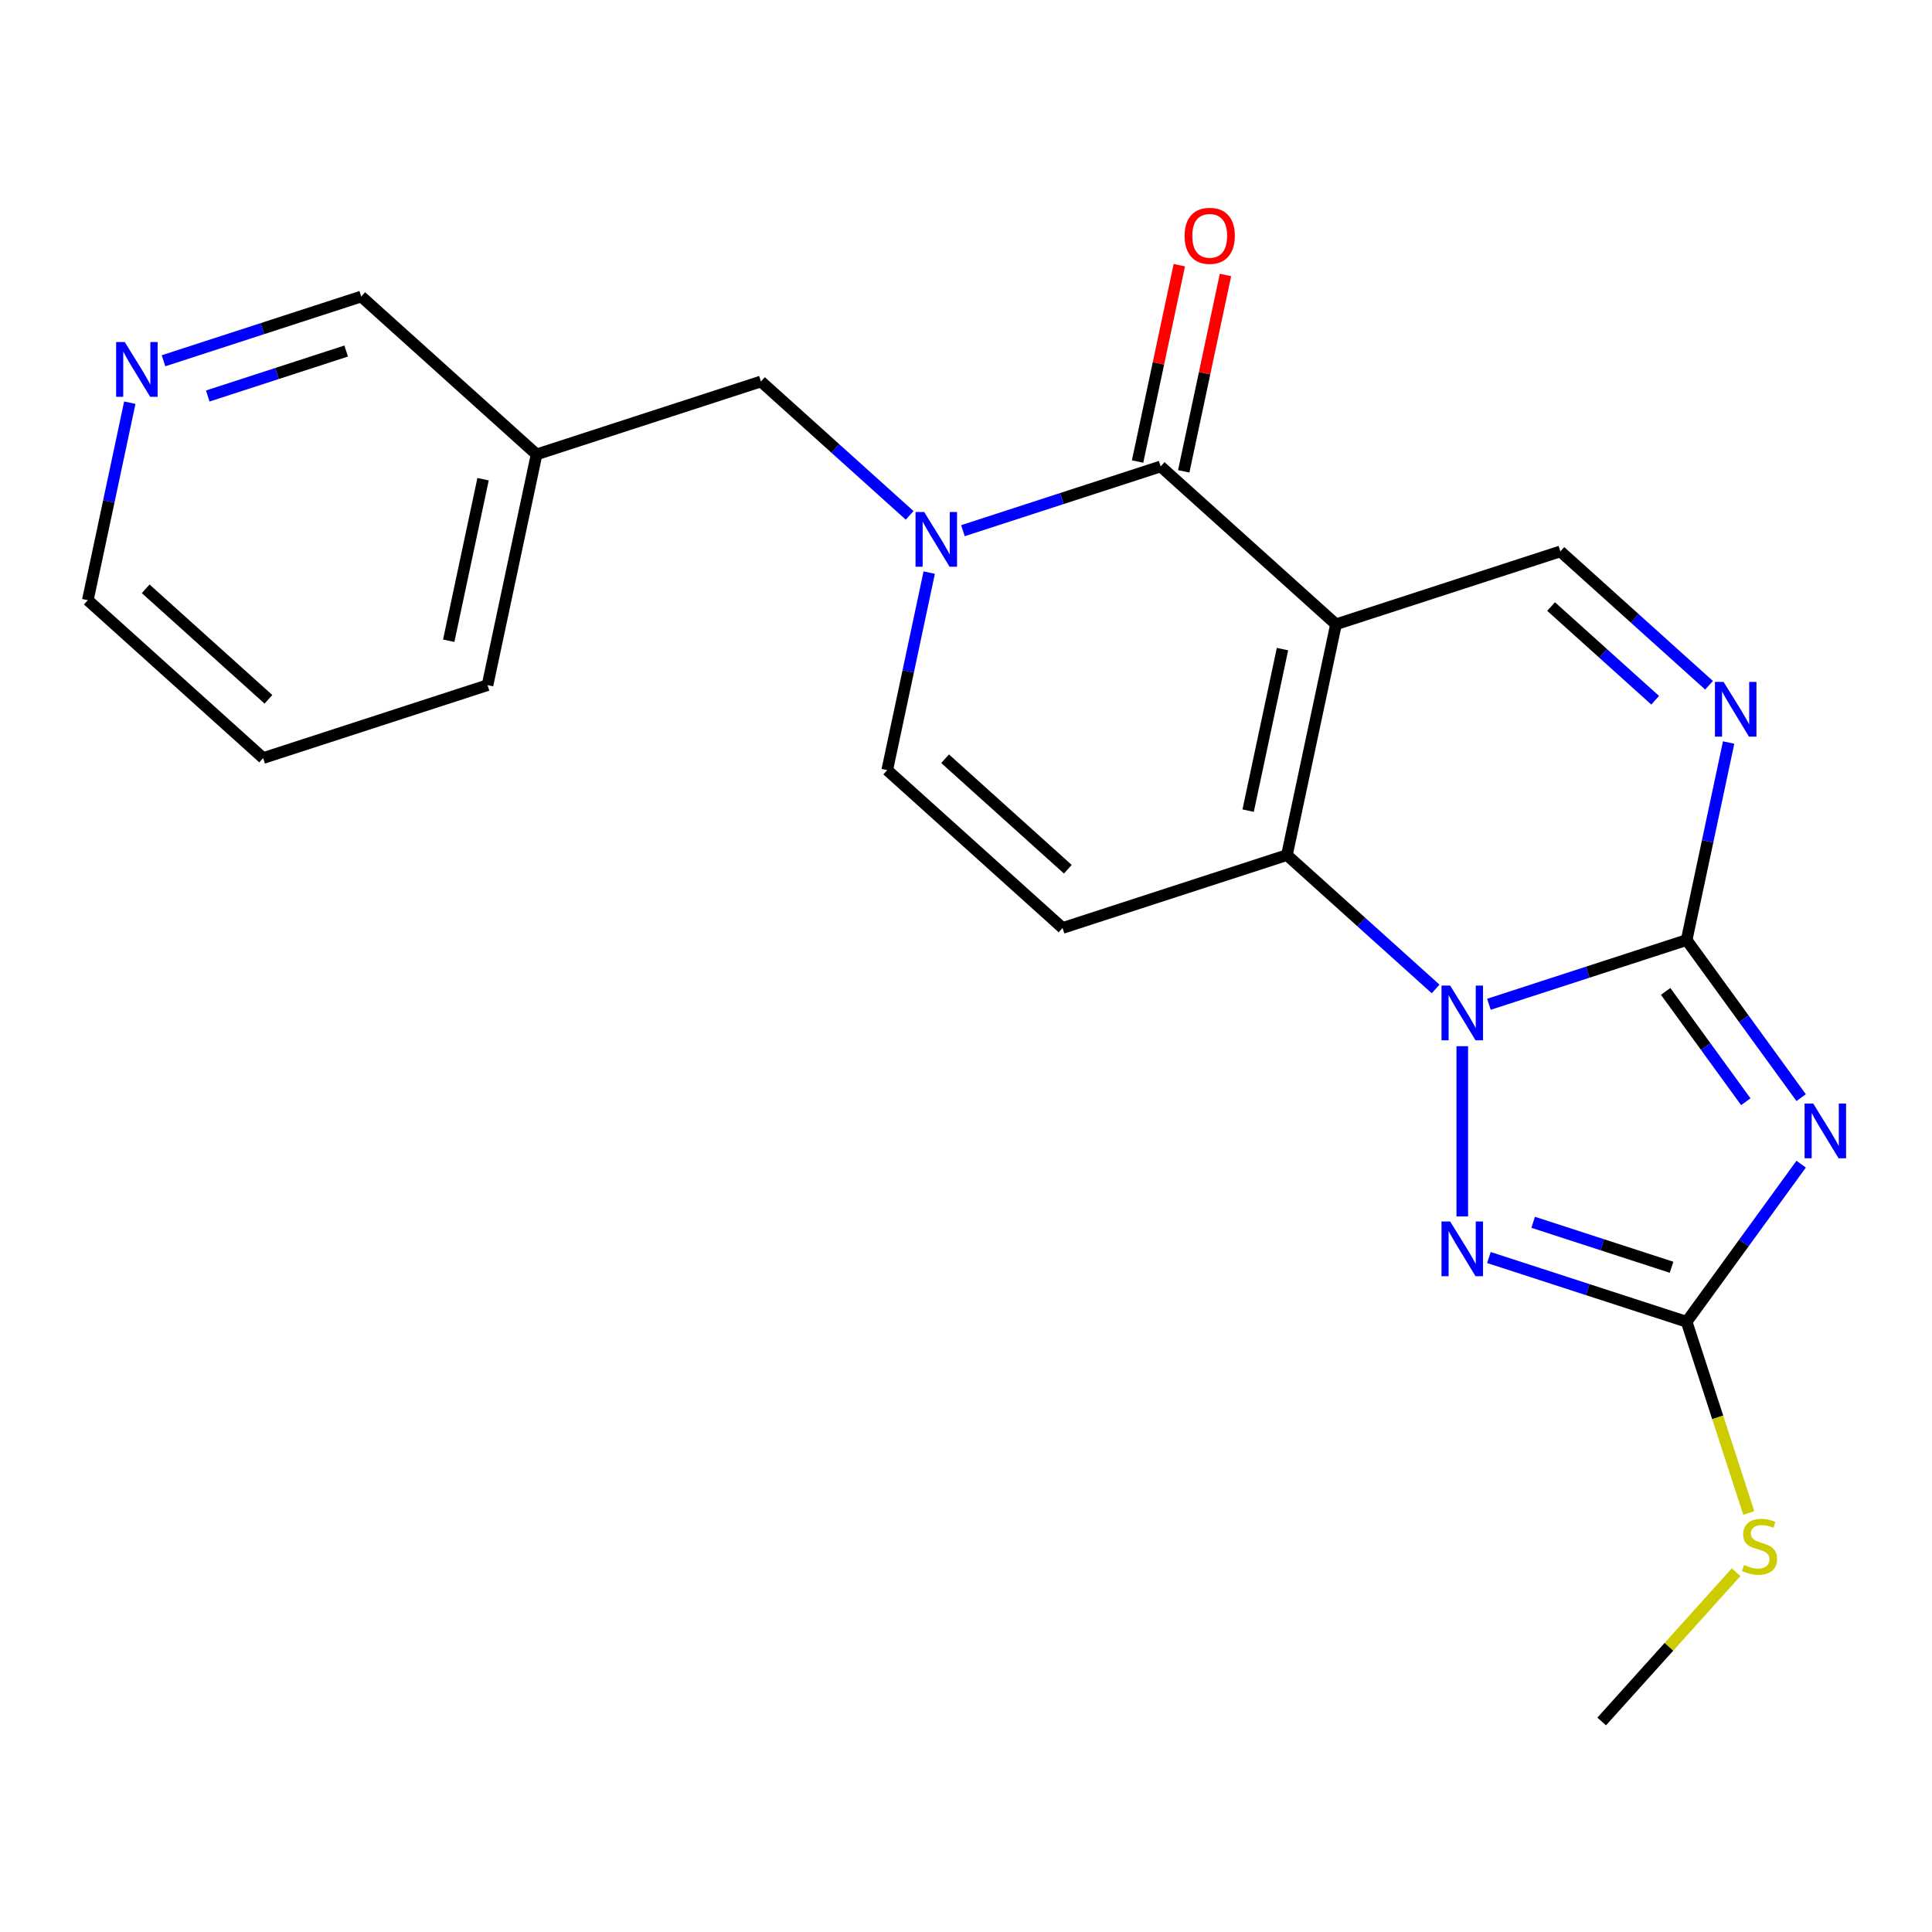 <?xml version='1.0' encoding='iso-8859-1'?>
<svg version='1.1' baseProfile='full'
              xmlns='http://www.w3.org/2000/svg'
                      xmlns:rdkit='http://www.rdkit.org/xml'
                      xmlns:xlink='http://www.w3.org/1999/xlink'
                  xml:space='preserve'
width='1000px' height='1000px' viewBox='0 0 1000 1000'>
<!-- END OF HEADER -->
<rect style='opacity:1.0;fill:#FFFFFF;stroke:none' width='1000' height='1000' x='0' y='0'> </rect>
<path class='bond-1' d='M 770.66,519.815 L 821.833,503.188' style='fill:none;fill-rule:evenodd;stroke:#0000FF;stroke-width:6px;stroke-linecap:butt;stroke-linejoin:miter;stroke-opacity:1' />
<path class='bond-1' d='M 821.833,503.188 L 873.005,486.561' style='fill:none;fill-rule:evenodd;stroke:#000000;stroke-width:6px;stroke-linecap:butt;stroke-linejoin:miter;stroke-opacity:1' />
<path class='bond-2' d='M 743.074,511.878 L 704.596,477.232' style='fill:none;fill-rule:evenodd;stroke:#0000FF;stroke-width:6px;stroke-linecap:butt;stroke-linejoin:miter;stroke-opacity:1' />
<path class='bond-2' d='M 704.596,477.232 L 666.118,442.586' style='fill:none;fill-rule:evenodd;stroke:#000000;stroke-width:6px;stroke-linecap:butt;stroke-linejoin:miter;stroke-opacity:1' />
<path class='bond-5' d='M 756.867,541.51 L 756.867,629.629' style='fill:none;fill-rule:evenodd;stroke:#0000FF;stroke-width:6px;stroke-linecap:butt;stroke-linejoin:miter;stroke-opacity:1' />
<path class='bond-0' d='M 691.507,323.139 L 666.118,442.586' style='fill:none;fill-rule:evenodd;stroke:#000000;stroke-width:6px;stroke-linecap:butt;stroke-linejoin:miter;stroke-opacity:1' />
<path class='bond-0' d='M 663.809,335.978 L 646.037,419.591' style='fill:none;fill-rule:evenodd;stroke:#000000;stroke-width:6px;stroke-linecap:butt;stroke-linejoin:miter;stroke-opacity:1' />
<path class='bond-4' d='M 691.507,323.139 L 600.758,241.428' style='fill:none;fill-rule:evenodd;stroke:#000000;stroke-width:6px;stroke-linecap:butt;stroke-linejoin:miter;stroke-opacity:1' />
<path class='bond-10' d='M 691.507,323.139 L 807.645,285.403' style='fill:none;fill-rule:evenodd;stroke:#000000;stroke-width:6px;stroke-linecap:butt;stroke-linejoin:miter;stroke-opacity:1' />
<path class='bond-3' d='M 873.005,486.561 L 902.641,527.351' style='fill:none;fill-rule:evenodd;stroke:#000000;stroke-width:6px;stroke-linecap:butt;stroke-linejoin:miter;stroke-opacity:1' />
<path class='bond-3' d='M 902.641,527.351 L 932.277,568.141' style='fill:none;fill-rule:evenodd;stroke:#0000FF;stroke-width:6px;stroke-linecap:butt;stroke-linejoin:miter;stroke-opacity:1' />
<path class='bond-3' d='M 862.138,513.154 L 882.883,541.707' style='fill:none;fill-rule:evenodd;stroke:#000000;stroke-width:6px;stroke-linecap:butt;stroke-linejoin:miter;stroke-opacity:1' />
<path class='bond-3' d='M 882.883,541.707 L 903.628,570.26' style='fill:none;fill-rule:evenodd;stroke:#0000FF;stroke-width:6px;stroke-linecap:butt;stroke-linejoin:miter;stroke-opacity:1' />
<path class='bond-8' d='M 873.005,486.561 L 883.871,435.444' style='fill:none;fill-rule:evenodd;stroke:#000000;stroke-width:6px;stroke-linecap:butt;stroke-linejoin:miter;stroke-opacity:1' />
<path class='bond-8' d='M 883.871,435.444 L 894.736,384.327' style='fill:none;fill-rule:evenodd;stroke:#0000FF;stroke-width:6px;stroke-linecap:butt;stroke-linejoin:miter;stroke-opacity:1' />
<path class='bond-9' d='M 666.118,442.586 L 549.979,480.321' style='fill:none;fill-rule:evenodd;stroke:#000000;stroke-width:6px;stroke-linecap:butt;stroke-linejoin:miter;stroke-opacity:1' />
<path class='bond-22' d='M 932.277,602.567 L 902.641,643.357' style='fill:none;fill-rule:evenodd;stroke:#0000FF;stroke-width:6px;stroke-linecap:butt;stroke-linejoin:miter;stroke-opacity:1' />
<path class='bond-22' d='M 902.641,643.357 L 873.005,684.148' style='fill:none;fill-rule:evenodd;stroke:#000000;stroke-width:6px;stroke-linecap:butt;stroke-linejoin:miter;stroke-opacity:1' />
<path class='bond-13' d='M 612.702,243.967 L 623.504,193.15' style='fill:none;fill-rule:evenodd;stroke:#000000;stroke-width:6px;stroke-linecap:butt;stroke-linejoin:miter;stroke-opacity:1' />
<path class='bond-13' d='M 623.504,193.15 L 634.305,142.333' style='fill:none;fill-rule:evenodd;stroke:#FF0000;stroke-width:6px;stroke-linecap:butt;stroke-linejoin:miter;stroke-opacity:1' />
<path class='bond-13' d='M 588.813,238.889 L 599.614,188.072' style='fill:none;fill-rule:evenodd;stroke:#000000;stroke-width:6px;stroke-linecap:butt;stroke-linejoin:miter;stroke-opacity:1' />
<path class='bond-13' d='M 599.614,188.072 L 610.416,137.255' style='fill:none;fill-rule:evenodd;stroke:#FF0000;stroke-width:6px;stroke-linecap:butt;stroke-linejoin:miter;stroke-opacity:1' />
<path class='bond-24' d='M 600.758,241.428 L 549.585,258.055' style='fill:none;fill-rule:evenodd;stroke:#000000;stroke-width:6px;stroke-linecap:butt;stroke-linejoin:miter;stroke-opacity:1' />
<path class='bond-24' d='M 549.585,258.055 L 498.412,274.682' style='fill:none;fill-rule:evenodd;stroke:#0000FF;stroke-width:6px;stroke-linecap:butt;stroke-linejoin:miter;stroke-opacity:1' />
<path class='bond-7' d='M 770.66,650.894 L 821.833,667.521' style='fill:none;fill-rule:evenodd;stroke:#0000FF;stroke-width:6px;stroke-linecap:butt;stroke-linejoin:miter;stroke-opacity:1' />
<path class='bond-7' d='M 821.833,667.521 L 873.005,684.148' style='fill:none;fill-rule:evenodd;stroke:#000000;stroke-width:6px;stroke-linecap:butt;stroke-linejoin:miter;stroke-opacity:1' />
<path class='bond-7' d='M 793.559,632.654 L 829.38,644.293' style='fill:none;fill-rule:evenodd;stroke:#0000FF;stroke-width:6px;stroke-linecap:butt;stroke-linejoin:miter;stroke-opacity:1' />
<path class='bond-7' d='M 829.38,644.293 L 865.201,655.932' style='fill:none;fill-rule:evenodd;stroke:#000000;stroke-width:6px;stroke-linecap:butt;stroke-linejoin:miter;stroke-opacity:1' />
<path class='bond-6' d='M 480.96,296.377 L 470.095,347.493' style='fill:none;fill-rule:evenodd;stroke:#0000FF;stroke-width:6px;stroke-linecap:butt;stroke-linejoin:miter;stroke-opacity:1' />
<path class='bond-6' d='M 470.095,347.493 L 459.23,398.61' style='fill:none;fill-rule:evenodd;stroke:#000000;stroke-width:6px;stroke-linecap:butt;stroke-linejoin:miter;stroke-opacity:1' />
<path class='bond-12' d='M 470.826,266.745 L 432.348,232.099' style='fill:none;fill-rule:evenodd;stroke:#0000FF;stroke-width:6px;stroke-linecap:butt;stroke-linejoin:miter;stroke-opacity:1' />
<path class='bond-12' d='M 432.348,232.099 L 393.87,197.453' style='fill:none;fill-rule:evenodd;stroke:#000000;stroke-width:6px;stroke-linecap:butt;stroke-linejoin:miter;stroke-opacity:1' />
<path class='bond-14' d='M 873.005,684.148 L 889.083,733.63' style='fill:none;fill-rule:evenodd;stroke:#000000;stroke-width:6px;stroke-linecap:butt;stroke-linejoin:miter;stroke-opacity:1' />
<path class='bond-14' d='M 889.083,733.63 L 905.161,783.113' style='fill:none;fill-rule:evenodd;stroke:#CCCC00;stroke-width:6px;stroke-linecap:butt;stroke-linejoin:miter;stroke-opacity:1' />
<path class='bond-23' d='M 884.602,354.695 L 846.124,320.049' style='fill:none;fill-rule:evenodd;stroke:#0000FF;stroke-width:6px;stroke-linecap:butt;stroke-linejoin:miter;stroke-opacity:1' />
<path class='bond-23' d='M 846.124,320.049 L 807.645,285.403' style='fill:none;fill-rule:evenodd;stroke:#000000;stroke-width:6px;stroke-linecap:butt;stroke-linejoin:miter;stroke-opacity:1' />
<path class='bond-23' d='M 856.716,362.451 L 829.781,338.199' style='fill:none;fill-rule:evenodd;stroke:#0000FF;stroke-width:6px;stroke-linecap:butt;stroke-linejoin:miter;stroke-opacity:1' />
<path class='bond-23' d='M 829.781,338.199 L 802.847,313.947' style='fill:none;fill-rule:evenodd;stroke:#000000;stroke-width:6px;stroke-linecap:butt;stroke-linejoin:miter;stroke-opacity:1' />
<path class='bond-11' d='M 549.979,480.321 L 459.23,398.61' style='fill:none;fill-rule:evenodd;stroke:#000000;stroke-width:6px;stroke-linecap:butt;stroke-linejoin:miter;stroke-opacity:1' />
<path class='bond-11' d='M 552.709,449.915 L 489.185,392.717' style='fill:none;fill-rule:evenodd;stroke:#000000;stroke-width:6px;stroke-linecap:butt;stroke-linejoin:miter;stroke-opacity:1' />
<path class='bond-16' d='M 393.87,197.453 L 277.731,235.188' style='fill:none;fill-rule:evenodd;stroke:#000000;stroke-width:6px;stroke-linecap:butt;stroke-linejoin:miter;stroke-opacity:1' />
<path class='bond-20' d='M 898.608,813.761 L 863.819,852.398' style='fill:none;fill-rule:evenodd;stroke:#CCCC00;stroke-width:6px;stroke-linecap:butt;stroke-linejoin:miter;stroke-opacity:1' />
<path class='bond-20' d='M 863.819,852.398 L 829.03,891.035' style='fill:none;fill-rule:evenodd;stroke:#000000;stroke-width:6px;stroke-linecap:butt;stroke-linejoin:miter;stroke-opacity:1' />
<path class='bond-15' d='M 84.637,186.731 L 135.809,170.104' style='fill:none;fill-rule:evenodd;stroke:#0000FF;stroke-width:6px;stroke-linecap:butt;stroke-linejoin:miter;stroke-opacity:1' />
<path class='bond-15' d='M 135.809,170.104 L 186.982,153.477' style='fill:none;fill-rule:evenodd;stroke:#000000;stroke-width:6px;stroke-linecap:butt;stroke-linejoin:miter;stroke-opacity:1' />
<path class='bond-15' d='M 107.536,204.971 L 143.357,193.332' style='fill:none;fill-rule:evenodd;stroke:#0000FF;stroke-width:6px;stroke-linecap:butt;stroke-linejoin:miter;stroke-opacity:1' />
<path class='bond-15' d='M 143.357,193.332 L 179.177,181.693' style='fill:none;fill-rule:evenodd;stroke:#000000;stroke-width:6px;stroke-linecap:butt;stroke-linejoin:miter;stroke-opacity:1' />
<path class='bond-25' d='M 67.185,208.426 L 56.32,259.543' style='fill:none;fill-rule:evenodd;stroke:#0000FF;stroke-width:6px;stroke-linecap:butt;stroke-linejoin:miter;stroke-opacity:1' />
<path class='bond-25' d='M 56.32,259.543 L 45.455,310.66' style='fill:none;fill-rule:evenodd;stroke:#000000;stroke-width:6px;stroke-linecap:butt;stroke-linejoin:miter;stroke-opacity:1' />
<path class='bond-17' d='M 277.731,235.188 L 186.982,153.477' style='fill:none;fill-rule:evenodd;stroke:#000000;stroke-width:6px;stroke-linecap:butt;stroke-linejoin:miter;stroke-opacity:1' />
<path class='bond-19' d='M 277.731,235.188 L 252.342,354.635' style='fill:none;fill-rule:evenodd;stroke:#000000;stroke-width:6px;stroke-linecap:butt;stroke-linejoin:miter;stroke-opacity:1' />
<path class='bond-19' d='M 250.034,248.028 L 232.261,331.64' style='fill:none;fill-rule:evenodd;stroke:#000000;stroke-width:6px;stroke-linecap:butt;stroke-linejoin:miter;stroke-opacity:1' />
<path class='bond-18' d='M 45.455,310.66 L 136.204,392.371' style='fill:none;fill-rule:evenodd;stroke:#000000;stroke-width:6px;stroke-linecap:butt;stroke-linejoin:miter;stroke-opacity:1' />
<path class='bond-18' d='M 75.409,304.767 L 138.934,361.964' style='fill:none;fill-rule:evenodd;stroke:#000000;stroke-width:6px;stroke-linecap:butt;stroke-linejoin:miter;stroke-opacity:1' />
<path class='bond-21' d='M 252.342,354.635 L 136.204,392.371' style='fill:none;fill-rule:evenodd;stroke:#000000;stroke-width:6px;stroke-linecap:butt;stroke-linejoin:miter;stroke-opacity:1' />
<path  class='atom-0' d='M 750.607 510.137
L 759.887 525.137
Q 760.807 526.617, 762.287 529.297
Q 763.767 531.977, 763.847 532.137
L 763.847 510.137
L 767.607 510.137
L 767.607 538.457
L 763.727 538.457
L 753.767 522.057
Q 752.607 520.137, 751.367 517.937
Q 750.167 515.737, 749.807 515.057
L 749.807 538.457
L 746.127 538.457
L 746.127 510.137
L 750.607 510.137
' fill='#0000FF'/>
<path  class='atom-4' d='M 938.523 571.194
L 947.803 586.194
Q 948.723 587.674, 950.203 590.354
Q 951.683 593.034, 951.763 593.194
L 951.763 571.194
L 955.523 571.194
L 955.523 599.514
L 951.643 599.514
L 941.683 583.114
Q 940.523 581.194, 939.283 578.994
Q 938.083 576.794, 937.723 576.114
L 937.723 599.514
L 934.043 599.514
L 934.043 571.194
L 938.523 571.194
' fill='#0000FF'/>
<path  class='atom-6' d='M 750.607 632.252
L 759.887 647.252
Q 760.807 648.732, 762.287 651.412
Q 763.767 654.092, 763.847 654.252
L 763.847 632.252
L 767.607 632.252
L 767.607 660.572
L 763.727 660.572
L 753.767 644.172
Q 752.607 642.252, 751.367 640.052
Q 750.167 637.852, 749.807 637.172
L 749.807 660.572
L 746.127 660.572
L 746.127 632.252
L 750.607 632.252
' fill='#0000FF'/>
<path  class='atom-7' d='M 478.359 265.004
L 487.639 280.004
Q 488.559 281.484, 490.039 284.164
Q 491.519 286.844, 491.599 287.004
L 491.599 265.004
L 495.359 265.004
L 495.359 293.324
L 491.479 293.324
L 481.519 276.924
Q 480.359 275.004, 479.119 272.804
Q 477.919 270.604, 477.559 269.924
L 477.559 293.324
L 473.879 293.324
L 473.879 265.004
L 478.359 265.004
' fill='#0000FF'/>
<path  class='atom-9' d='M 892.135 352.954
L 901.415 367.954
Q 902.335 369.434, 903.815 372.114
Q 905.295 374.794, 905.375 374.954
L 905.375 352.954
L 909.135 352.954
L 909.135 381.274
L 905.255 381.274
L 895.295 364.874
Q 894.135 362.954, 892.895 360.754
Q 891.695 358.554, 891.335 357.874
L 891.335 381.274
L 887.655 381.274
L 887.655 352.954
L 892.135 352.954
' fill='#0000FF'/>
<path  class='atom-14' d='M 613.147 122.061
Q 613.147 115.261, 616.507 111.461
Q 619.867 107.661, 626.147 107.661
Q 632.427 107.661, 635.787 111.461
Q 639.147 115.261, 639.147 122.061
Q 639.147 128.941, 635.747 132.861
Q 632.347 136.741, 626.147 136.741
Q 619.907 136.741, 616.507 132.861
Q 613.147 128.981, 613.147 122.061
M 626.147 133.541
Q 630.467 133.541, 632.787 130.661
Q 635.147 127.741, 635.147 122.061
Q 635.147 116.501, 632.787 113.701
Q 630.467 110.861, 626.147 110.861
Q 621.827 110.861, 619.467 113.661
Q 617.147 116.461, 617.147 122.061
Q 617.147 127.781, 619.467 130.661
Q 621.827 133.541, 626.147 133.541
' fill='#FF0000'/>
<path  class='atom-15' d='M 902.741 810.006
Q 903.061 810.126, 904.381 810.686
Q 905.701 811.246, 907.141 811.606
Q 908.621 811.926, 910.061 811.926
Q 912.741 811.926, 914.301 810.646
Q 915.861 809.326, 915.861 807.046
Q 915.861 805.486, 915.061 804.526
Q 914.301 803.566, 913.101 803.046
Q 911.901 802.526, 909.901 801.926
Q 907.381 801.166, 905.861 800.446
Q 904.381 799.726, 903.301 798.206
Q 902.261 796.686, 902.261 794.126
Q 902.261 790.566, 904.661 788.366
Q 907.101 786.166, 911.901 786.166
Q 915.181 786.166, 918.901 787.726
L 917.981 790.806
Q 914.581 789.406, 912.021 789.406
Q 909.261 789.406, 907.741 790.566
Q 906.221 791.686, 906.261 793.646
Q 906.261 795.166, 907.021 796.086
Q 907.821 797.006, 908.941 797.526
Q 910.101 798.046, 912.021 798.646
Q 914.581 799.446, 916.101 800.246
Q 917.621 801.046, 918.701 802.686
Q 919.821 804.286, 919.821 807.046
Q 919.821 810.966, 917.181 813.086
Q 914.581 815.166, 910.221 815.166
Q 907.701 815.166, 905.781 814.606
Q 903.901 814.086, 901.661 813.166
L 902.741 810.006
' fill='#CCCC00'/>
<path  class='atom-16' d='M 64.584 177.053
L 73.864 192.053
Q 74.784 193.533, 76.264 196.213
Q 77.744 198.893, 77.824 199.053
L 77.824 177.053
L 81.584 177.053
L 81.584 205.373
L 77.704 205.373
L 67.744 188.973
Q 66.584 187.053, 65.344 184.853
Q 64.144 182.653, 63.784 181.973
L 63.784 205.373
L 60.104 205.373
L 60.104 177.053
L 64.584 177.053
' fill='#0000FF'/>
</svg>

